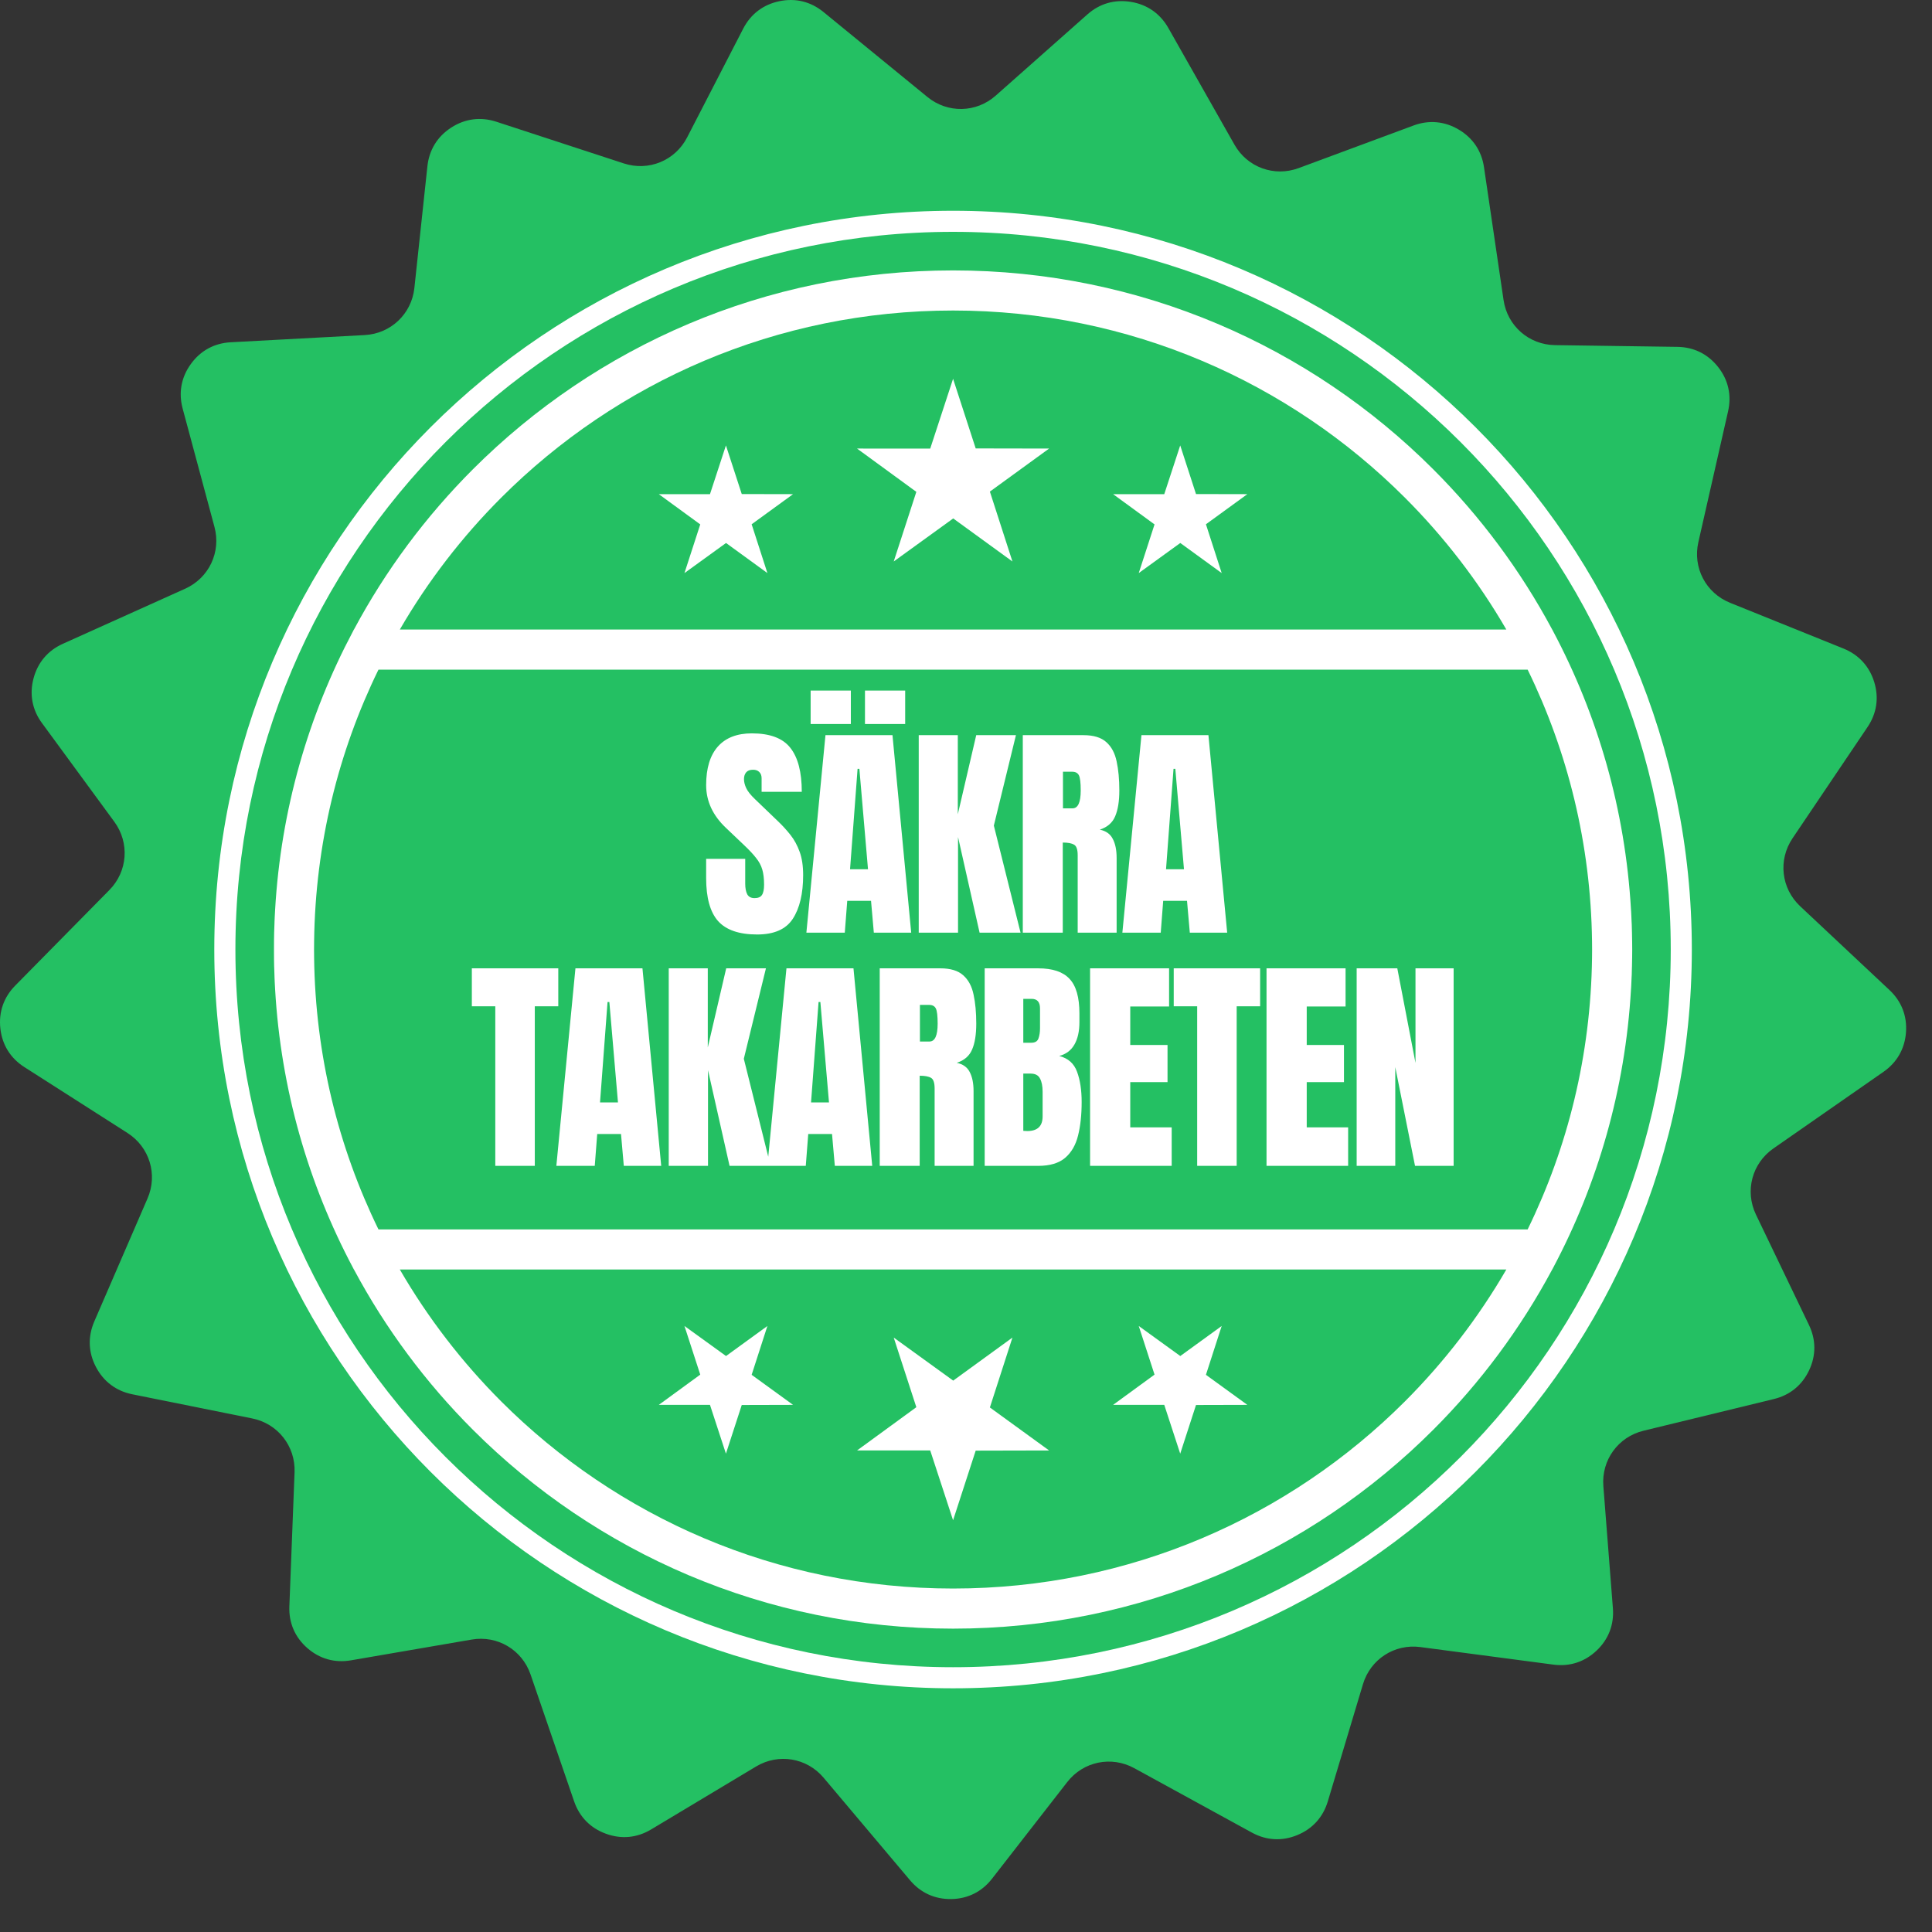 <?xml version="1.0" encoding="UTF-8"?>
<svg xmlns="http://www.w3.org/2000/svg" width="58" height="58" viewBox="0 0 58 58" fill="none">
  <rect x="0" y="0" width="58" height="58" fill="#333333" stroke="none"/>
  <path fill-rule="evenodd" clip-rule="evenodd" d="M29.893 2.87L32.644 0.433C33.014 0.105 33.467 -0.024 33.955 0.057C34.442 0.138 34.828 0.408 35.073 0.838L37.059 4.342C37.445 5.024 38.253 5.319 38.988 5.046L42.434 3.768C42.897 3.596 43.366 3.638 43.792 3.89C44.217 4.142 44.48 4.533 44.551 5.022L45.138 9.008C45.252 9.783 45.899 10.35 46.682 10.361L50.356 10.413C50.851 10.42 51.273 10.629 51.579 11.018C51.885 11.406 51.988 11.866 51.878 12.348L50.986 16.276C50.812 17.04 51.21 17.803 51.937 18.096L55.345 19.471C55.803 19.657 56.121 20.005 56.266 20.477C56.411 20.95 56.341 21.416 56.065 21.826L53.813 25.166C53.375 25.816 53.471 26.671 54.043 27.207L56.723 29.721C57.084 30.059 57.255 30.498 57.219 30.991C57.183 31.484 56.95 31.893 56.545 32.176L53.238 34.478C52.596 34.925 52.376 35.757 52.715 36.463L54.306 39.776C54.52 40.221 54.522 40.693 54.31 41.139C54.099 41.586 53.733 41.884 53.253 42L49.338 42.952C48.577 43.137 48.072 43.834 48.134 44.615L48.42 48.278C48.459 48.771 48.29 49.212 47.931 49.552C47.572 49.891 47.125 50.038 46.634 49.973L42.641 49.446C41.864 49.343 41.142 49.811 40.917 50.561L39.861 54.081C39.718 54.554 39.402 54.904 38.944 55.091C38.488 55.279 38.017 55.253 37.583 55.016L34.05 53.081C33.363 52.706 32.52 52.88 32.039 53.499L29.782 56.399C29.479 56.79 29.058 57.001 28.564 57.011C28.069 57.02 27.64 56.826 27.321 56.448L24.725 53.368C24.219 52.769 23.371 52.628 22.699 53.031L19.547 54.921C19.123 55.175 18.654 55.22 18.19 55.05C17.725 54.881 17.396 54.545 17.235 54.077L15.927 50.267C15.672 49.526 14.932 49.088 14.159 49.221L10.538 49.844C10.051 49.928 9.597 49.801 9.225 49.475C8.853 49.149 8.667 48.716 8.687 48.222L8.843 44.197C8.872 43.415 8.341 42.738 7.573 42.583L3.97 41.857C3.486 41.759 3.109 41.475 2.88 41.037C2.651 40.599 2.634 40.129 2.829 39.675L4.429 35.978C4.741 35.259 4.488 34.436 3.829 34.014L0.732 32.035C0.315 31.769 0.066 31.369 0.011 30.878C-0.044 30.386 0.11 29.941 0.456 29.589L3.284 26.719C3.834 26.161 3.896 25.303 3.433 24.671L1.26 21.707C0.967 21.309 0.88 20.845 1.006 20.368C1.132 19.89 1.436 19.53 1.887 19.327L5.56 17.673C6.274 17.351 6.642 16.573 6.438 15.817L5.484 12.268C5.355 11.791 5.44 11.327 5.73 10.927C6.02 10.526 6.434 10.301 6.928 10.275L10.95 10.059C11.733 10.016 12.357 9.424 12.44 8.645L12.831 4.991C12.884 4.5 13.131 4.098 13.546 3.83C13.961 3.562 14.429 3.501 14.899 3.654L18.727 4.906C19.471 5.149 20.268 4.823 20.627 4.127L22.311 0.861C22.538 0.421 22.914 0.136 23.398 0.036C23.882 -0.065 24.339 0.048 24.722 0.361L27.841 2.911C28.447 3.407 29.307 3.39 29.893 2.87Z" fill="#24C063"></path>
  <path d="M48.964 27.314L48.968 27.371C48.971 27.419 48.973 27.467 48.975 27.514C48.978 27.57 48.981 27.625 48.982 27.68L48.986 27.749C48.988 27.823 48.991 27.896 48.992 27.969L48.993 27.995C48.995 28.074 48.996 28.153 48.997 28.232L48.998 28.251C48.999 28.335 49 28.421 49 28.505C49 28.591 48.999 28.675 48.998 28.76L48.997 28.78C48.996 28.856 48.995 28.933 48.993 29.009L48.991 29.057C48.99 29.125 48.988 29.194 48.986 29.262L48.982 29.332C48.981 29.386 48.978 29.441 48.975 29.496C48.973 29.544 48.97 29.592 48.968 29.64L48.964 29.698C48.791 32.708 47.964 35.542 46.626 38.061L46.599 38.112H46.598C45.647 39.889 44.441 41.509 43.027 42.922C39.339 46.611 34.242 48.893 28.612 48.893C22.982 48.893 17.886 46.611 14.196 42.922C12.783 41.509 11.576 39.889 10.626 38.112H10.624L10.597 38.059C9.258 35.54 8.432 32.706 8.259 29.698L8.256 29.64L8.248 29.496C8.245 29.441 8.244 29.386 8.241 29.332L8.239 29.262C8.235 29.194 8.234 29.125 8.232 29.057L8.23 29.009C8.229 28.933 8.227 28.856 8.226 28.78V28.76C8.225 28.675 8.225 28.591 8.225 28.505C8.225 28.421 8.225 28.335 8.226 28.251V28.232C8.227 28.153 8.229 28.074 8.23 27.995L8.231 27.969C8.233 27.896 8.235 27.823 8.239 27.749L8.241 27.68C8.244 27.625 8.245 27.57 8.248 27.514C8.251 27.467 8.253 27.419 8.256 27.371L8.259 27.314C8.432 24.306 9.258 21.473 10.596 18.954L10.624 18.899H10.626C11.576 17.122 12.783 15.503 14.196 14.089C17.886 10.4 22.982 8.118 28.612 8.118C34.242 8.118 39.339 10.4 43.027 14.089C44.441 15.503 45.647 17.122 46.598 18.899H46.599L46.626 18.951C47.965 21.471 48.791 24.305 48.964 27.314ZM47.794 28.258V28.257C47.756 25.335 47.066 22.57 45.861 20.103H11.362C10.157 22.57 9.467 25.335 9.43 28.257V28.258C9.428 28.34 9.428 28.423 9.428 28.505C9.428 28.588 9.428 28.671 9.43 28.753V28.754C9.467 31.676 10.157 34.441 11.362 36.908H45.861C47.066 34.441 47.756 31.676 47.794 28.754V28.753C47.795 28.671 47.796 28.588 47.796 28.505C47.796 28.423 47.795 28.34 47.794 28.258ZM45.221 38.112H12.003C12.844 39.562 13.869 40.893 15.046 42.071C18.518 45.542 23.314 47.689 28.612 47.689C33.91 47.689 38.705 45.542 42.177 42.071C43.354 40.893 44.38 39.562 45.221 38.112ZM12.003 18.899H45.221C44.38 17.448 43.354 16.118 42.177 14.941C38.705 11.469 33.91 9.322 28.612 9.322C23.314 9.322 18.518 11.469 15.046 14.941C13.869 16.118 12.844 17.448 12.003 18.899Z" fill="white"></path>
  <path fill-rule="evenodd" clip-rule="evenodd" d="M28.612 11.372L29.291 13.462L31.495 13.466L29.717 14.758L30.394 16.856L28.616 15.564L26.83 16.856L27.509 14.766L25.729 13.466L27.926 13.467L28.612 11.372Z" fill="white"></path>
  <path fill-rule="evenodd" clip-rule="evenodd" d="M35.431 13.372L35.905 14.832L37.446 14.835L36.203 15.739L36.676 17.204L35.433 16.301L34.186 17.204L34.66 15.743L33.416 14.835H34.952L35.431 13.372Z" fill="white"></path>
  <path fill-rule="evenodd" clip-rule="evenodd" d="M21.793 13.372L22.268 14.832L23.808 14.835L22.565 15.739L23.038 17.204L21.796 16.301L20.548 17.204L21.022 15.743L19.778 14.835H21.314L21.793 13.372Z" fill="white"></path>
  <path fill-rule="evenodd" clip-rule="evenodd" d="M28.612 45.639L29.291 43.549L31.495 43.544L29.717 42.253L30.394 40.155L28.616 41.447L26.83 40.155L27.509 42.245L25.729 43.544H27.926L28.612 45.639Z" fill="white"></path>
  <path fill-rule="evenodd" clip-rule="evenodd" d="M35.431 43.64L35.905 42.179L37.446 42.175L36.203 41.273L36.676 39.807L35.433 40.709L34.186 39.807L34.66 41.267L33.416 42.175H34.952L35.431 43.64Z" fill="white"></path>
  <path fill-rule="evenodd" clip-rule="evenodd" d="M21.793 43.64L22.268 42.179L23.808 42.175L22.565 41.273L23.038 39.807L21.796 40.709L20.548 39.807L21.022 41.267L19.778 42.175H21.314L21.793 43.64Z" fill="white"></path>
  <path d="M28.612 6.327C34.736 6.327 40.281 8.81 44.294 12.823C48.308 16.836 50.79 22.381 50.79 28.505C50.79 34.63 48.308 40.175 44.294 44.189C40.281 48.202 34.736 50.684 28.612 50.684C22.487 50.684 16.942 48.202 12.929 44.189C8.916 40.175 6.433 34.63 6.433 28.505C6.433 22.381 8.916 16.836 12.929 12.823C16.942 8.81 22.487 6.327 28.612 6.327ZM43.847 13.271C39.948 9.372 34.561 6.96 28.612 6.96C22.662 6.96 17.276 9.372 13.377 13.271C9.479 17.17 7.067 22.556 7.067 28.505C7.067 34.456 9.479 39.842 13.377 43.74C17.276 47.639 22.662 50.051 28.612 50.051C34.561 50.051 39.948 47.639 43.847 43.74C47.746 39.842 50.157 34.456 50.157 28.505C50.157 22.556 47.746 17.17 43.847 13.271Z" fill="white"></path>
  <path d="M22.729 28.054C22.188 28.054 21.797 27.919 21.556 27.65C21.318 27.38 21.199 26.951 21.199 26.362V25.783H22.372V26.524C22.372 26.661 22.392 26.769 22.433 26.848C22.475 26.924 22.548 26.962 22.651 26.962C22.759 26.962 22.834 26.931 22.874 26.868C22.917 26.805 22.938 26.702 22.938 26.558C22.938 26.376 22.92 26.224 22.884 26.103C22.848 25.979 22.785 25.863 22.695 25.753C22.608 25.64 22.485 25.51 22.328 25.362L21.796 24.856C21.398 24.481 21.199 24.052 21.199 23.569C21.199 23.064 21.316 22.678 21.55 22.413C21.786 22.148 22.126 22.016 22.571 22.016C23.114 22.016 23.5 22.161 23.726 22.45C23.956 22.74 24.07 23.18 24.07 23.771H22.864V23.363C22.864 23.283 22.84 23.22 22.793 23.175C22.748 23.13 22.686 23.108 22.608 23.108C22.513 23.108 22.444 23.134 22.399 23.188C22.356 23.24 22.335 23.307 22.335 23.39C22.335 23.474 22.357 23.564 22.402 23.66C22.447 23.757 22.536 23.868 22.668 23.994L23.352 24.651C23.489 24.781 23.615 24.919 23.73 25.065C23.844 25.209 23.936 25.377 24.006 25.571C24.076 25.762 24.111 25.995 24.111 26.271C24.111 26.828 24.007 27.265 23.801 27.582C23.596 27.897 23.239 28.054 22.729 28.054ZM24.208 28L24.781 22.07H26.793L27.355 28H26.233L26.149 27.043H25.435L25.361 28H24.208ZM25.519 26.096H26.058L25.799 23.081H25.745L25.519 26.096ZM25.967 21.736V20.732H27.174V21.736H25.967ZM24.336 21.736V20.732H25.543V21.736H24.336ZM27.581 28V22.07H28.754V24.445L29.307 22.07H30.499L29.836 24.785L30.638 28H29.408L28.761 25.129V28H27.581ZM30.705 28V22.07H32.525C32.828 22.07 33.057 22.139 33.212 22.279C33.367 22.416 33.47 22.609 33.522 22.858C33.576 23.105 33.603 23.396 33.603 23.731C33.603 24.054 33.561 24.313 33.478 24.506C33.397 24.699 33.243 24.833 33.017 24.907C33.203 24.945 33.333 25.038 33.407 25.186C33.484 25.332 33.522 25.522 33.522 25.756V28H32.353V25.678C32.353 25.505 32.317 25.399 32.245 25.358C32.175 25.316 32.062 25.294 31.905 25.294V28H30.705ZM31.911 24.267H32.198C32.362 24.267 32.444 24.088 32.444 23.731C32.444 23.499 32.426 23.348 32.39 23.276C32.354 23.204 32.286 23.168 32.188 23.168H31.911V24.267ZM33.694 28L34.267 22.07H36.278L36.841 28H35.719L35.635 27.043H34.92L34.846 28H33.694ZM35.005 26.096H35.544L35.284 23.081H35.23L35.005 26.096ZM14.869 35V30.209H14.165V29.07H16.76V30.209H16.055V35H14.869ZM16.702 35L17.275 29.07H19.287L19.85 35H18.727L18.643 34.043H17.929L17.855 35H16.702ZM18.013 33.096H18.552L18.293 30.081H18.239L18.013 33.096ZM20.076 35V29.07H21.248V31.445L21.801 29.07H22.994L22.33 31.785L23.132 35H21.902L21.255 32.129V35H20.076ZM23.037 35L23.61 29.07H25.622L26.185 35H25.062L24.978 34.043H24.264L24.19 35H23.037ZM24.348 33.096H24.887L24.628 30.081H24.574L24.348 33.096ZM26.41 35V29.07H28.23C28.533 29.07 28.762 29.139 28.917 29.279C29.072 29.416 29.176 29.609 29.227 29.858C29.281 30.105 29.308 30.396 29.308 30.731C29.308 31.054 29.267 31.313 29.184 31.506C29.103 31.699 28.949 31.833 28.722 31.907C28.908 31.945 29.039 32.038 29.113 32.186C29.189 32.333 29.227 32.522 29.227 32.756V35H28.058V32.678C28.058 32.505 28.022 32.399 27.95 32.358C27.881 32.316 27.767 32.294 27.61 32.294V35H26.41ZM27.617 31.267H27.903C28.067 31.267 28.149 31.088 28.149 30.731C28.149 30.499 28.131 30.348 28.095 30.276C28.059 30.204 27.992 30.168 27.893 30.168H27.617V31.267ZM29.561 35V29.07H31.168C31.6 29.07 31.913 29.175 32.108 29.386C32.306 29.595 32.405 29.941 32.405 30.424V30.684C32.405 30.962 32.354 31.188 32.253 31.361C32.154 31.534 32.003 31.647 31.799 31.701C32.066 31.769 32.244 31.927 32.334 32.176C32.426 32.423 32.472 32.726 32.472 33.083C32.472 33.467 32.436 33.803 32.364 34.09C32.293 34.378 32.162 34.601 31.974 34.761C31.785 34.92 31.517 35 31.168 35H29.561ZM30.72 31.304H30.963C31.073 31.304 31.144 31.261 31.175 31.176C31.206 31.09 31.222 30.988 31.222 30.869V30.273C31.222 30.082 31.138 29.986 30.97 29.986H30.72V31.304ZM30.838 33.955C31.146 33.955 31.3 33.809 31.3 33.517V32.776C31.3 32.608 31.274 32.475 31.222 32.379C31.173 32.28 31.078 32.23 30.939 32.23H30.72V33.949C30.77 33.953 30.809 33.955 30.838 33.955ZM32.725 35V29.07H35.097V30.215H33.931V31.371H35.05V32.486H33.931V33.844H35.175V35H32.725ZM35.94 35V30.209H35.236V29.07H37.83V30.209H37.126V35H35.94ZM38.022 35V29.07H40.395V30.215H39.229V31.371H40.347V32.486H39.229V33.844H40.472V35H38.022ZM40.728 35V29.07H41.948L42.494 31.91V29.07H43.639V35H42.48L41.887 32.035V35H40.728Z" fill="white"></path>
</svg>
